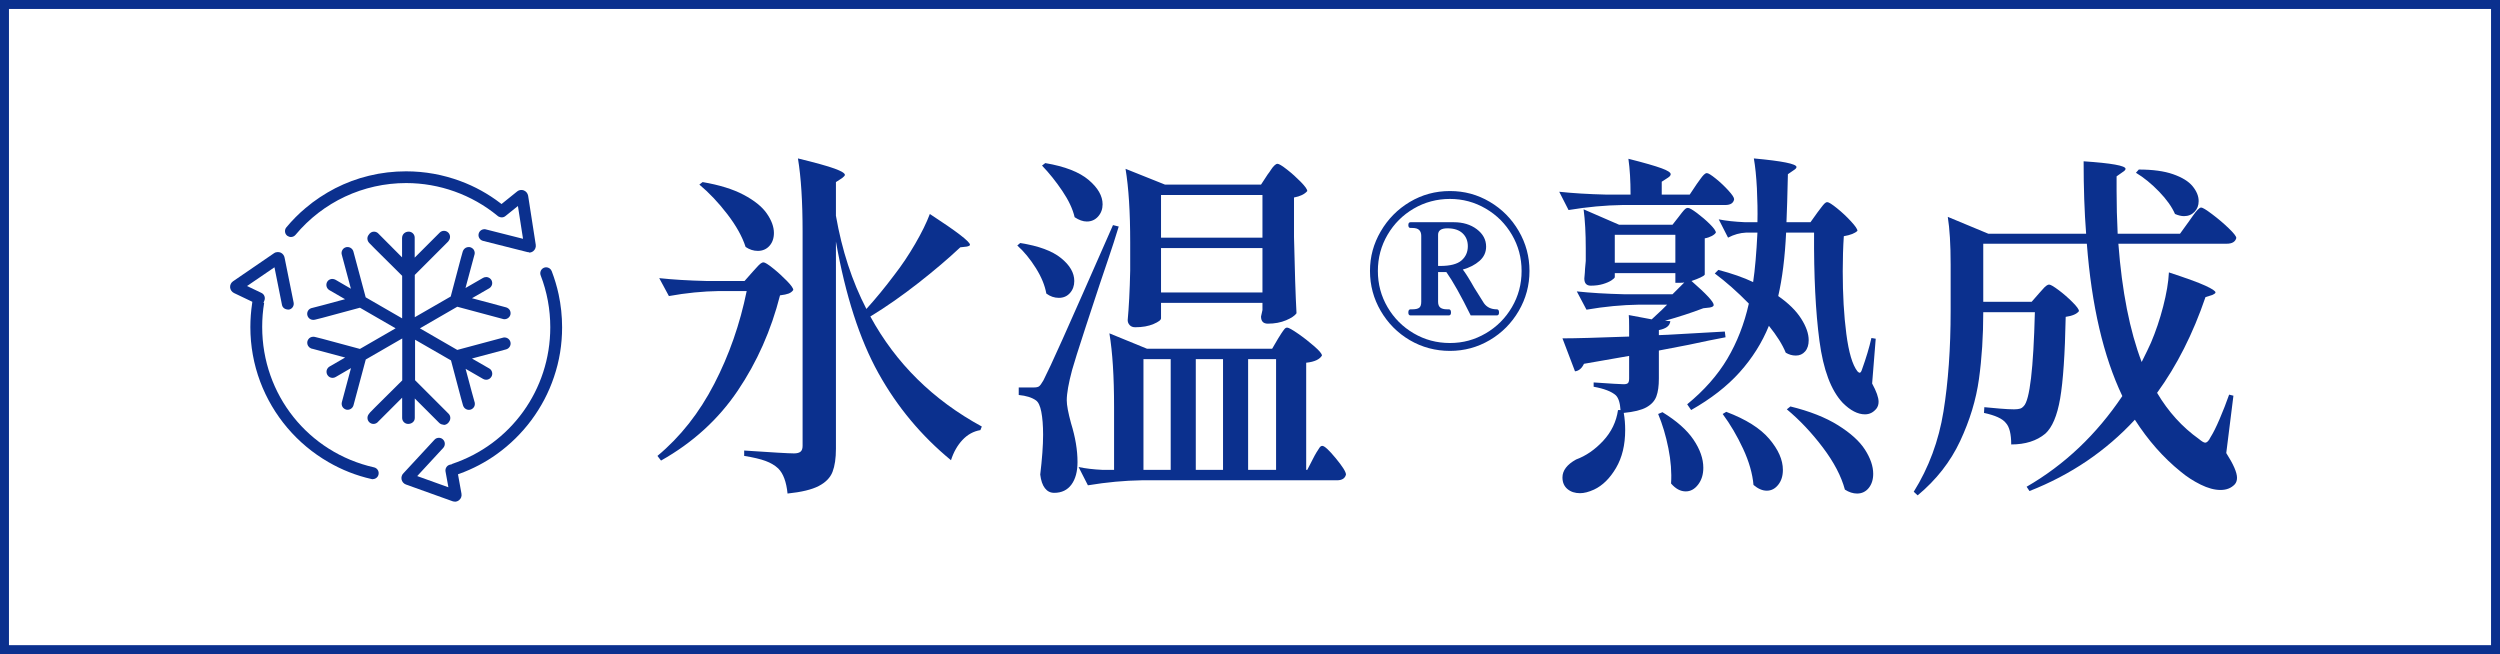 <?xml version="1.0" encoding="UTF-8"?><svg id="_イヤー_2" xmlns="http://www.w3.org/2000/svg" width="279" height="73" viewBox="0 0 279 73"><defs><style>.cls-1{fill:#0b308e;}.cls-2{fill:none;}</style></defs><g id="_定デザイン"><g><path class="cls-1" d="M278,1V72H1V1H278m1-1H0V73H279V0h0Z"/><g><path class="cls-1" d="M80.25,32.48c-1.81,.03-3.68,.21-5.6,.56l-1.08-2c1.47,.16,3.24,.27,5.32,.32h4.2l.92-1.04c.08-.08,.21-.23,.4-.44,.19-.21,.34-.37,.46-.46,.12-.09,.23-.14,.34-.14,.16,0,.51,.22,1.06,.66,.55,.44,1.06,.91,1.54,1.4,.48,.49,.72,.83,.72,1.02-.13,.19-.31,.32-.52,.4-.21,.08-.53,.15-.96,.2-.99,3.89-2.56,7.44-4.72,10.64-2.16,3.2-5.01,5.8-8.56,7.8l-.4-.52c2.56-2.13,4.67-4.81,6.34-8.04,1.67-3.23,2.87-6.68,3.62-10.36h-3.08Zm-1.84-12.16c1.87,.32,3.39,.79,4.58,1.42,1.19,.63,2.05,1.32,2.58,2.08,.53,.76,.8,1.49,.8,2.18,0,.59-.17,1.07-.5,1.44-.33,.37-.77,.56-1.3,.56-.48,0-.93-.15-1.36-.44-.37-1.15-1.05-2.37-2.04-3.66-.99-1.29-2.03-2.39-3.12-3.3l.36-.28Zm21.4,10.36c.83-1.07,1.6-2.22,2.32-3.46,.72-1.24,1.27-2.35,1.64-3.34,2.99,1.95,4.48,3.09,4.48,3.44,0,.08-.12,.15-.36,.2l-.72,.08c-1.33,1.25-2.89,2.58-4.68,3.98-1.79,1.4-3.57,2.65-5.36,3.74,2.85,5.23,7,9.32,12.44,12.28l-.16,.4c-.77,.13-1.44,.5-2,1.1-.56,.6-.99,1.35-1.28,2.26-3.31-2.72-6.01-5.96-8.1-9.72-2.09-3.76-3.67-8.65-4.74-14.68v23.12c0,1.07-.13,1.93-.38,2.58-.25,.65-.77,1.18-1.54,1.58-.77,.4-1.93,.68-3.48,.84-.13-1.31-.48-2.24-1.04-2.8-.37-.35-.85-.63-1.42-.84-.57-.21-1.37-.4-2.38-.56v-.6c3.12,.21,4.97,.32,5.56,.32,.35,0,.59-.07,.74-.2,.15-.13,.22-.35,.22-.64V25.88c0-3.36-.17-6.09-.52-8.2,1.97,.48,3.34,.86,4.1,1.14,.76,.28,1.14,.51,1.14,.7,0,.08-.11,.2-.32,.36l-.68,.44v3.76c.67,3.84,1.8,7.31,3.4,10.4,1.04-1.15,2.08-2.41,3.12-3.8Z"/><path class="cls-1" d="M113.85,27.12c2.05,.32,3.57,.88,4.56,1.68,.99,.8,1.48,1.65,1.48,2.56,0,.53-.16,.98-.48,1.34s-.73,.54-1.24,.54-.97-.16-1.4-.48c-.16-.91-.55-1.86-1.18-2.86-.63-1-1.31-1.83-2.06-2.5l.32-.28Zm1.52,16.12c.27,0,.46-.04,.58-.12s.29-.31,.5-.68c.37-.72,1.09-2.25,2.14-4.6,1.05-2.35,2.93-6.59,5.62-12.72l.64,.16c-.37,1.23-.75,2.39-1.12,3.48-.37,1.09-.71,2.08-1,2.96-.24,.72-.77,2.32-1.58,4.8-.81,2.48-1.31,4.07-1.5,4.76-.4,1.49-.6,2.63-.6,3.4,0,.53,.16,1.39,.48,2.56,.48,1.55,.72,2.99,.72,4.32,0,1.07-.23,1.91-.68,2.52-.45,.61-1.09,.92-1.92,.92-.43,0-.77-.17-1.04-.52-.27-.35-.44-.85-.52-1.52,.21-1.76,.32-3.24,.32-4.44,0-1.04-.07-1.89-.2-2.56-.13-.67-.33-1.09-.6-1.28-.45-.32-1.09-.52-1.92-.6v-.84h1.68Zm1.28-25.04c2.19,.37,3.8,1,4.84,1.88,1.04,.88,1.56,1.79,1.56,2.72,0,.53-.17,.99-.5,1.36-.33,.37-.75,.56-1.26,.56-.43,0-.88-.16-1.36-.48-.21-.91-.67-1.89-1.38-2.94-.71-1.05-1.46-1.99-2.26-2.82l.36-.28Zm26,19.56c.08-.13,.19-.31,.34-.54,.15-.23,.27-.39,.36-.5,.09-.11,.19-.16,.3-.16,.16,0,.57,.23,1.22,.68,.65,.45,1.26,.93,1.82,1.42,.56,.49,.84,.83,.84,1.02-.13,.21-.34,.39-.62,.52-.28,.13-.66,.23-1.14,.28v11.96h.12l.68-1.32c.08-.16,.19-.37,.34-.62,.15-.25,.27-.44,.36-.56,.09-.12,.19-.18,.3-.18,.24,0,.74,.46,1.5,1.38s1.14,1.53,1.14,1.82c-.11,.43-.44,.64-1,.64h-21.8c-1.89,.03-3.89,.21-6,.56l-1.04-2.04c.75,.16,1.65,.27,2.72,.32h1.24v-7.04c0-3.36-.17-6.09-.52-8.2l4.2,1.72h13.96l.68-1.16Zm-1.16-18.32c.11-.13,.22-.29,.34-.48,.12-.19,.25-.35,.38-.48,.13-.13,.25-.2,.36-.2,.16,0,.51,.21,1.06,.64,.55,.43,1.06,.89,1.54,1.38,.48,.49,.72,.83,.72,1.02-.29,.35-.79,.59-1.48,.72v4.4c.08,3.68,.17,6.52,.28,8.52-.19,.27-.57,.53-1.16,.78-.59,.25-1.27,.38-2.04,.38-.51,0-.76-.27-.76-.8l.16-.72v-.8h-11.32v1.72c0,.19-.28,.4-.84,.64-.56,.24-1.24,.36-2.04,.36-.27,0-.47-.08-.62-.24-.15-.16-.22-.35-.22-.56,.13-1.39,.23-3.23,.28-5.52v-3.16c0-3.36-.17-6.09-.52-8.2l4.4,1.76h10.72l.76-1.16Zm-10.84,20.64h-3.04v12.36h3.04v-12.36Zm10.24-13.56v-4.76h-11.32v4.76h11.32Zm-11.32,1.16v4.96h11.32v-4.96h-11.32Zm3.88,24.76h3.04v-12.36h-3.04v12.36Zm8.96,0v-12.36h-3.12v12.36h3.12Z"/><path class="cls-1" d="M166.25,22.52c1.36,.8,2.44,1.89,3.24,3.26,.8,1.37,1.2,2.86,1.2,4.46s-.4,3.09-1.2,4.46c-.8,1.37-1.88,2.46-3.24,3.26-1.36,.8-2.84,1.2-4.44,1.2s-3.12-.4-4.48-1.2c-1.36-.8-2.44-1.89-3.24-3.26-.8-1.37-1.2-2.86-1.2-4.46s.4-3.05,1.2-4.42c.8-1.37,1.88-2.47,3.24-3.28,1.36-.81,2.85-1.22,4.48-1.22s3.08,.4,4.44,1.2Zm-.44,14.68c1.23-.72,2.2-1.69,2.92-2.92,.72-1.23,1.08-2.57,1.08-4.04s-.36-2.81-1.08-4.04c-.72-1.23-1.69-2.2-2.92-2.92-1.23-.72-2.56-1.08-4-1.08s-2.81,.36-4.04,1.08c-1.23,.72-2.2,1.69-2.92,2.92-.72,1.23-1.08,2.57-1.08,4.04s.36,2.81,1.08,4.04c.72,1.23,1.69,2.2,2.92,2.92,1.23,.72,2.57,1.08,4.04,1.08s2.77-.36,4-1.08Zm1.48-2.32c0,.21-.08,.32-.24,.32h-2.92c-1.09-2.21-2-3.83-2.72-4.84h-.92v3.32c0,.29,.08,.51,.24,.64,.16,.13,.41,.2,.76,.2h.2c.16,0,.24,.12,.24,.36,0,.21-.08,.32-.24,.32h-4.28c-.16,0-.24-.11-.24-.32,0-.24,.08-.36,.24-.36h.2c.37,0,.63-.06,.78-.18,.15-.12,.22-.34,.22-.66v-7.36c0-.29-.08-.51-.24-.66-.16-.15-.41-.22-.76-.22h-.2c-.16,0-.24-.11-.24-.32s.08-.32,.24-.32h4.84c1.01,0,1.87,.26,2.56,.78,.69,.52,1.04,1.17,1.04,1.94,0,.64-.25,1.17-.74,1.6-.49,.43-1.11,.75-1.86,.96,.29,.37,.72,1.05,1.28,2.04l1.08,1.72c.32,.45,.8,.68,1.44,.68,.16,0,.24,.12,.24,.36Zm-6.8-5.2h.24c1.12,0,1.91-.21,2.38-.62,.47-.41,.7-.94,.7-1.58,0-.59-.19-1.07-.58-1.44-.39-.37-.95-.56-1.7-.56-.69,0-1.04,.24-1.04,.72v3.48Z"/><path class="cls-1" d="M189.37,20.52c.08-.11,.2-.27,.36-.5,.16-.23,.3-.4,.42-.52,.12-.12,.23-.18,.34-.18,.16,0,.49,.21,1,.62,.51,.41,.97,.85,1.4,1.32,.43,.47,.64,.79,.64,.98-.08,.43-.41,.64-1,.64h-11.48c-1.89,.03-3.89,.21-6,.56l-1.04-2.04c1.47,.16,3.24,.27,5.32,.32h2.64c0-1.55-.08-2.88-.24-4,1.79,.45,3.02,.81,3.7,1.06,.68,.25,1.02,.47,1.02,.66,0,.13-.11,.27-.32,.4l-.68,.44v1.44h3.12l.8-1.2Zm-2,3.64c.08-.11,.19-.25,.34-.44,.15-.19,.27-.32,.36-.4,.09-.08,.19-.12,.3-.12,.16,0,.5,.19,1.02,.58,.52,.39,1,.8,1.44,1.24,.44,.44,.66,.75,.66,.94-.08,.13-.23,.26-.46,.38-.23,.12-.49,.21-.78,.26v4.04c-.03,.08-.18,.19-.46,.32-.28,.13-.62,.27-1.02,.4,1.65,1.44,2.48,2.33,2.48,2.68,0,.13-.15,.23-.44,.28l-.72,.08c-1.33,.51-2.76,.97-4.28,1.4l.6,.04c-.03,.27-.15,.48-.36,.64-.21,.16-.52,.28-.92,.36v.56l1-.04,6.36-.36,.08,.64-1.84,.36c-1.17,.27-3.04,.64-5.6,1.12v3.12c0,.83-.09,1.49-.28,2-.19,.51-.56,.91-1.12,1.22-.56,.31-1.4,.51-2.52,.62,.11,.61,.16,1.25,.16,1.92,0,1.65-.34,3.06-1.02,4.22-.68,1.16-1.5,1.97-2.46,2.42-.59,.27-1.11,.4-1.56,.4-.56,0-1.03-.15-1.4-.46-.37-.31-.56-.74-.56-1.3,0-.77,.51-1.44,1.52-2,1.09-.4,2.1-1.09,3.02-2.08,.92-.99,1.47-2.13,1.66-3.44h.28c-.05-.8-.23-1.35-.52-1.64-.48-.43-1.31-.75-2.48-.96v-.48c1.89,.13,3.01,.2,3.36,.2,.24,0,.4-.05,.48-.14,.08-.09,.12-.26,.12-.5v-2.52l-5.04,.88c-.24,.51-.57,.79-1,.84l-1.4-3.68c1.44,0,3.92-.07,7.44-.2v-1.12c0-.56-.01-.99-.04-1.28l2.56,.48c.96-.88,1.53-1.43,1.72-1.64h-3.16c-1.87,.03-3.81,.21-5.84,.56l-1.08-2.04c1.47,.16,3.24,.27,5.32,.32h5.36l1.32-1.32c-.11,.03-.27,.04-.48,.04h-.52v-1.08h-6.76v.44c0,.08-.12,.2-.36,.36-.24,.16-.56,.3-.96,.42-.4,.12-.85,.18-1.36,.18-.48,0-.72-.27-.72-.8,.05-.53,.08-.89,.08-1.08l.08-.88v-1.4c0-1.68-.08-3.13-.24-4.36l3.96,1.72h5.96l.72-.92Zm-7.16,2.04v3.12h6.76v-3.12h-6.76Zm5.32,19.8c1.57,.96,2.73,1.98,3.46,3.06,.73,1.08,1.1,2.13,1.1,3.14,0,.75-.19,1.37-.58,1.88-.39,.51-.85,.76-1.38,.76-.59,0-1.13-.29-1.64-.88,.08-1.23-.02-2.54-.3-3.94-.28-1.4-.66-2.67-1.14-3.82l.48-.2Zm17.32-22.32c.11-.13,.23-.3,.38-.5,.15-.2,.27-.35,.38-.46,.11-.11,.21-.16,.32-.16,.16,0,.52,.23,1.08,.68,.56,.45,1.08,.94,1.56,1.46s.72,.87,.72,1.06c-.27,.27-.77,.47-1.52,.6-.08,1.2-.12,2.51-.12,3.92,0,2.59,.13,4.91,.4,6.98,.27,2.07,.68,3.46,1.24,4.18,.11,.11,.19,.16,.24,.16,.11,0,.2-.13,.28-.4,.45-1.25,.8-2.41,1.04-3.48l.48,.08-.4,5c.48,.88,.72,1.56,.72,2.04,0,.29-.08,.55-.24,.76-.35,.43-.77,.64-1.28,.64-.8,0-1.63-.43-2.48-1.28-1.31-1.39-2.17-3.69-2.6-6.92-.43-3.23-.63-7.25-.6-12.08h-3.12c-.13,2.77-.43,5.13-.88,7.08,1.15,.8,2,1.64,2.56,2.52,.56,.88,.84,1.68,.84,2.4,0,.53-.13,.95-.4,1.26-.27,.31-.61,.46-1.04,.46-.4,0-.77-.11-1.12-.32-.37-.91-1-1.91-1.88-3-.77,1.89-1.86,3.62-3.26,5.18-1.4,1.56-3.21,2.97-5.42,4.22l-.44-.64c1.89-1.55,3.39-3.24,4.48-5.08,1.09-1.84,1.89-3.89,2.4-6.16-1.28-1.31-2.55-2.43-3.8-3.36l.4-.4c1.52,.4,2.81,.85,3.88,1.36,.21-1.41,.37-3.25,.48-5.52h-1.28c-.67,.03-1.33,.21-2,.56l-1.04-2.04c.8,.16,1.79,.27,2.96,.32h1.36c.03-1.23,0-2.49-.06-3.8-.07-1.31-.18-2.41-.34-3.32,3.17,.29,4.76,.61,4.76,.96,0,.11-.11,.23-.32,.36l-.64,.44c-.05,2.4-.11,4.19-.16,5.36h2.68l.8-1.12Zm-10.2,22.28c2.19,.83,3.79,1.83,4.8,3.02,1.01,1.19,1.52,2.34,1.52,3.46,0,.67-.17,1.22-.52,1.66-.35,.44-.77,.66-1.28,.66-.48,0-.97-.21-1.48-.64-.11-1.25-.49-2.6-1.16-4.04-.67-1.44-1.43-2.73-2.28-3.88l.4-.24Zm7.16-.6c2.16,.53,3.93,1.23,5.32,2.1,1.39,.87,2.39,1.77,3,2.72,.61,.95,.92,1.85,.92,2.7,0,.64-.17,1.17-.5,1.58-.33,.41-.77,.62-1.3,.62-.45,0-.91-.15-1.36-.44-.4-1.49-1.22-3.06-2.46-4.7s-2.58-3.06-4.02-4.26l.4-.32Z"/><path class="cls-1" d="M244.33,24.64c.13-.19,.28-.39,.44-.62,.16-.23,.32-.43,.48-.6,.16-.17,.29-.26,.4-.26,.16,0,.57,.25,1.22,.74,.65,.49,1.27,1.01,1.84,1.56,.57,.55,.86,.91,.86,1.1-.11,.43-.47,.64-1.08,.64h-12.08c.4,5.31,1.27,9.71,2.6,13.2,.48-.96,.83-1.68,1.04-2.16,.53-1.25,.99-2.6,1.36-4.04,.37-1.44,.59-2.71,.64-3.8,1.95,.64,3.3,1.13,4.06,1.48,.76,.35,1.14,.6,1.14,.76,0,.08-.12,.17-.36,.28l-.76,.24c-1.39,4.08-3.19,7.64-5.4,10.68,1.25,2.11,2.81,3.83,4.68,5.16,.32,.27,.55,.4,.68,.4,.21,0,.41-.2,.6-.6,.29-.45,.63-1.13,1.02-2.04,.39-.91,.74-1.81,1.06-2.72l.48,.12-.8,6.4c.8,1.25,1.2,2.17,1.2,2.76,0,.29-.08,.53-.24,.72-.4,.43-.93,.64-1.6,.64s-1.41-.2-2.22-.6c-.81-.4-1.55-.88-2.22-1.44-1.95-1.57-3.65-3.51-5.12-5.8-3.23,3.49-7.15,6.15-11.76,7.96l-.32-.48c4.24-2.45,7.8-5.83,10.68-10.12-2.11-4.43-3.43-10.09-3.96-17h-11.56v6.48h5.4l.84-.96c.08-.08,.2-.21,.36-.4,.16-.19,.3-.33,.42-.42,.12-.09,.23-.14,.34-.14,.16,0,.51,.21,1.06,.62,.55,.41,1.06,.86,1.54,1.34s.72,.81,.72,1c-.24,.32-.73,.53-1.48,.64-.08,4.16-.29,7.2-.62,9.12-.33,1.92-.89,3.23-1.66,3.92-.96,.8-2.23,1.2-3.8,1.2,0-1.17-.2-1.97-.6-2.4-.37-.48-1.19-.85-2.44-1.12l.04-.64c.56,.05,1.15,.11,1.76,.16,.61,.05,1.13,.08,1.56,.08,.29,0,.52-.03,.68-.08,.16-.05,.29-.15,.4-.28,.67-.67,1.08-4.16,1.24-10.48h-5.76c0,2.67-.16,5.15-.48,7.46-.32,2.31-1.02,4.61-2.1,6.92-1.08,2.31-2.66,4.33-4.74,6.06l-.44-.4c1.68-2.69,2.79-5.68,3.32-8.96,.53-3.28,.8-7.03,.8-11.24v-5.16c0-2.24-.11-4.01-.32-5.32l4.52,1.88h10.92c-.19-2.43-.28-5.12-.28-8.08,3.12,.21,4.68,.49,4.68,.84,0,.11-.11,.23-.32,.36l-.68,.48v1.6c0,1.6,.04,3.2,.12,4.8h6.96l1.04-1.44Zm-5.64-5.72c1.55,0,2.82,.17,3.82,.52,1,.35,1.73,.79,2.18,1.34,.45,.55,.68,1.1,.68,1.66,0,.48-.15,.88-.46,1.2-.31,.32-.7,.48-1.18,.48-.29,0-.63-.08-1-.24-.35-.8-.94-1.63-1.78-2.5-.84-.87-1.7-1.57-2.58-2.1l.32-.36Z"/></g><g><rect class="cls-2" x="18.42" y="15.52" width="54" height="44"/><g><path class="cls-1" d="M49.49,47.39c-.18,0-.35-.07-.48-.2l-2.72-2.72v2.17c0,.43-.37,.67-.74,.67s-.67-.3-.67-.67v-2.26l-.36,.36c-1.13,1.12-2.12,2.11-2.3,2.3-.14,.18-.34,.27-.54,.27-.37,0-.67-.3-.67-.67,0-.16,.05-.3,.15-.43,.06-.09,.11-.15,.14-.18l.58-.59,3.01-2.99v-4.68l-4.07,2.35-1.37,5.11c-.08,.29-.35,.5-.65,.5-.06,0-.12,0-.17-.02-.17-.05-.32-.16-.41-.31-.09-.16-.11-.34-.07-.51l1.02-3.81-1.72,1c-.1,.06-.22,.09-.34,.09-.24,0-.46-.13-.58-.34-.09-.16-.11-.34-.07-.51,.05-.17,.16-.32,.31-.41l1.75-1.01-.49-.13c-1.54-.42-2.88-.78-3.14-.84-.08-.01-.14-.03-.2-.06l-.16-.1s-.1-.1-.15-.18c-.09-.16-.11-.34-.07-.51,.05-.17,.16-.32,.31-.41,.11-.06,.22-.09,.34-.09,.09,0,.17,.02,.22,.03l.8,.2,4.19,1.13,3.98-2.3-3.98-2.3-4.19,1.13-.8,.2c-.05,.01-.13,.03-.22,.03-.12,0-.23-.03-.34-.09-.32-.19-.43-.6-.25-.92,.1-.18,.29-.3,.49-.33,.27-.06,1.62-.42,3.16-.84l.49-.13-1.75-1.01c-.32-.19-.43-.6-.25-.92,.09-.16,.24-.27,.41-.31,.06-.02,.12-.02,.18-.02,.12,0,.23,.03,.34,.09l1.72,1-1.02-3.81c-.05-.17-.02-.36,.07-.51,.09-.16,.24-.27,.41-.31,.06-.02,.12-.02,.17-.02,.3,0,.57,.21,.65,.5l1.37,5.11,4.07,2.35v-4.75l-3.08-3.06-.58-.59c-.07-.08-.22-.24-.22-.51,0-.15,.05-.3,.15-.42,.14-.23,.36-.35,.59-.35,.21,0,.4,.1,.53,.26,.19,.2,1.14,1.15,2.24,2.25l.36,.36v-2.14c0-.48,.37-.73,.74-.73s.67,.3,.67,.67v2.23l2.79-2.79c.13-.13,.3-.2,.48-.2s.35,.07,.48,.2c.24,.24,.26,.63,.05,.9-.04,.07-.08,.11-.12,.15l-3.67,3.67v4.72l4.01-2.31,1.11-4.19,.22-.79c.03-.1,.1-.31,.33-.45,.1-.06,.22-.09,.34-.09,.06,0,.12,0,.18,.02,.17,.05,.32,.16,.41,.31,.1,.18,.12,.4,.04,.59-.08,.27-.44,1.61-.85,3.16l-.13,.49,1.96-1.13c.1-.06,.22-.09,.34-.09,.06,0,.12,0,.18,.02,.17,.05,.32,.16,.41,.31,.09,.16,.11,.34,.07,.51-.05,.17-.16,.32-.31,.41l-1.93,1.11,3.81,1.02c.17,.05,.32,.16,.41,.31,.09,.16,.11,.34,.07,.51-.08,.29-.35,.5-.65,.5-.06,0-.12,0-.17-.02l-5.11-1.37-4.17,2.41,4.17,2.41,5.11-1.37c.06-.02,.12-.02,.17-.02,.3,0,.57,.21,.65,.5,.1,.36-.12,.73-.48,.83l-3.81,1.02,1.93,1.11c.16,.09,.27,.24,.31,.41,.05,.17,.02,.36-.07,.51-.12,.21-.34,.34-.58,.34-.12,0-.23-.03-.34-.09l-1.96-1.13,.13,.49c.41,1.54,.77,2.89,.85,3.14,.08,.21,.07,.43-.03,.61-.12,.21-.34,.34-.58,.34-.12,0-.23-.03-.34-.09-.23-.13-.3-.35-.33-.45l-.22-.79-1.11-4.19-4.01-2.31v4.52l3.74,3.74c.24,.24,.26,.63,.05,.9-.04,.07-.08,.11-.12,.15-.13,.13-.3,.2-.48,.2Z"/><path class="cls-1" d="M41.61,53.48s-.1,0-.15-.02c-1.69-.38-3.31-1.02-4.81-1.89-1.73-1-3.27-2.28-4.57-3.81-1.31-1.54-2.33-3.28-3.04-5.16-.73-1.95-1.1-4-1.1-6.1,0-.89,.07-1.78,.2-2.66l.02-.16-2.05-.98c-.24-.12-.41-.36-.43-.63-.02-.27,.11-.53,.33-.68l4.57-3.13c.13-.09,.27-.13,.43-.13,.11,0,.23,.03,.33,.07,.22,.11,.38,.32,.42,.56l1.01,5.01c.07,.36-.16,.71-.52,.78h-.04c-.42,0-.68-.22-.74-.52l-.84-4.2-3.06,2.09,1.61,.77c.32,.15,.46,.53,.32,.86l-.1,.25h.08c-.15,.89-.22,1.79-.22,2.69,0,7.56,5.14,14.01,12.49,15.67,.34,.08,.56,.41,.5,.76-.05,.32-.33,.55-.65,.55h0Z"/><path class="cls-1" d="M50.77,55.98c-.09,0-.17-.01-.26-.04l-5.21-1.87c-.25-.09-.44-.31-.49-.58-.04-.24,.03-.5,.21-.67l3.47-3.75c.13-.14,.3-.21,.49-.21,.17,0,.33,.06,.45,.18,.27,.25,.28,.67,.04,.94l-2.91,3.15,3.48,1.25-.32-1.76c-.06-.34,.15-.68,.49-.76l.22-.05v-.03c6.57-2.19,10.98-8.29,10.98-15.25,0-2-.36-3.95-1.07-5.79-.13-.33,.02-.7,.34-.85,.09-.04,.18-.06,.27-.06,.27,0,.52,.17,.62,.43,.32,.84,.58,1.7,.77,2.58,.26,1.21,.39,2.45,.39,3.69,0,1.9-.3,3.77-.91,5.55-.58,1.73-1.43,3.34-2.52,4.81-1.08,1.45-2.37,2.72-3.83,3.77-1.29,.93-2.7,1.67-4.19,2.21l-.17,.06,.39,2.17c.05,.27-.05,.54-.26,.71-.14,.12-.31,.18-.49,.18Z"/><path class="cls-1" d="M59.06,28.16c-.07,0-.14-.01-.21-.03l-4.95-1.25c-.35-.09-.57-.45-.48-.8,.07-.29,.34-.5,.64-.5,.05,0,.11,0,.16,.02l4.15,1.05-.57-3.66-1.39,1.12c-.12,.1-.26,.15-.42,.15-.12,0-.23-.03-.34-.09l-.04-.02-.09-.07c-2.86-2.35-6.48-3.65-10.19-3.65-4.79,0-9.29,2.11-12.35,5.78-.13,.15-.31,.24-.51,.24h0c-.14,0-.28-.05-.4-.13-.15-.11-.24-.27-.26-.45s.03-.36,.15-.5c.65-.78,1.37-1.51,2.15-2.16,1.01-.86,2.13-1.59,3.3-2.2,1.2-.61,2.47-1.09,3.78-1.4,1.35-.33,2.74-.49,4.13-.49,2.09,0,4.12,.37,6.06,1.09,1.6,.59,3.1,1.42,4.46,2.46l.13,.1,1.74-1.4c.13-.11,.3-.17,.48-.17,.09,0,.19,.02,.27,.05,.25,.1,.43,.32,.48,.59l.85,5.47c.04,.27-.06,.54-.27,.71-.13,.11-.3,.17-.48,.17Z"/></g></g></g></g></svg>